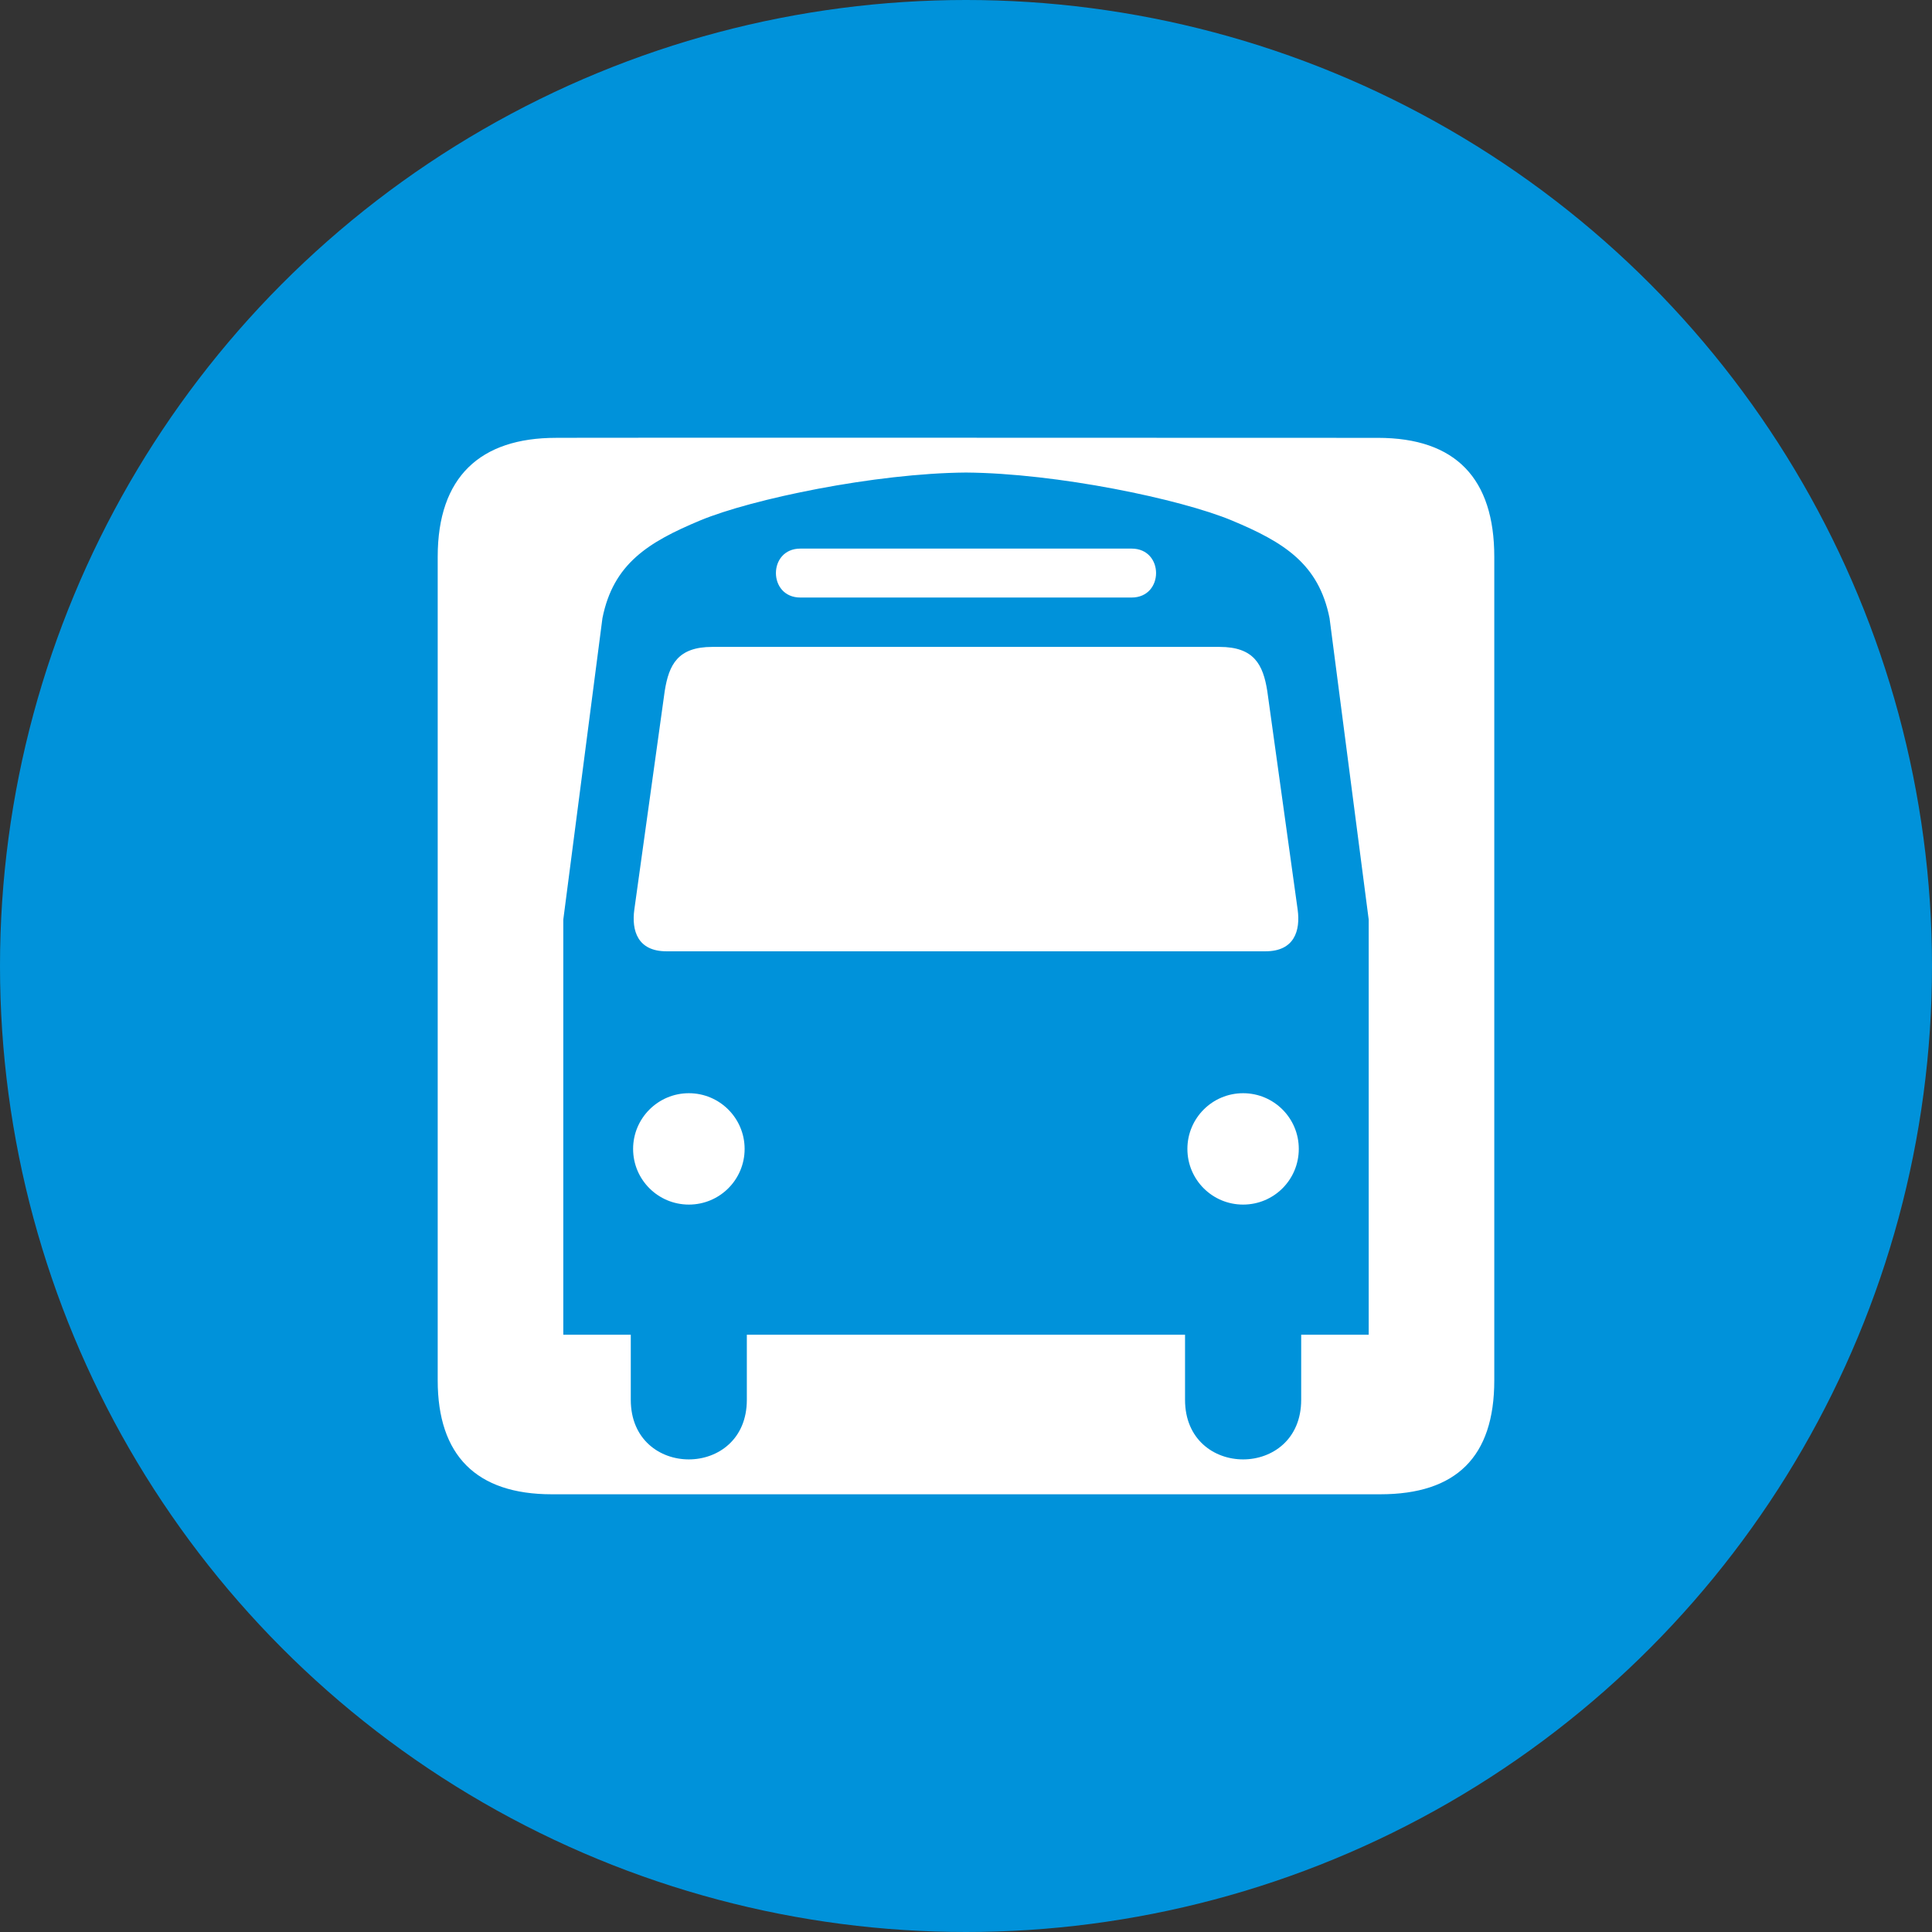 <?xml version="1.0" encoding="utf-8"?>
<!-- Generator: Adobe Illustrator 14.0.0, SVG Export Plug-In . SVG Version: 6.00 Build 43363)  -->
<!DOCTYPE svg PUBLIC "-//W3C//DTD SVG 1.1//EN" "http://www.w3.org/Graphics/SVG/1.1/DTD/svg11.dtd">
<svg version="1.1"
	 id="svg2" xmlns:svg="http://www.w3.org/2000/svg" xmlns:cc="http://creativecommons.org/ns#" xmlns:rdf="http://www.w3.org/1999/02/22-rdf-syntax-ns#" xmlns:dc="http://purl.org/dc/elements/1.1/"
	 xmlns="http://www.w3.org/2000/svg" xmlns:xlink="http://www.w3.org/1999/xlink" x="0px" y="0px" width="128px" height="128px"
	 viewBox="0 0 128 128" enable-background="new 0 0 128 128" xml:space="preserve">
<rect x="0" y="0" width="128" height="128" fill="#333333" stroke="none"/>
<g>
	<circle fill="#0092DA" cx="64" cy="64" r="64"/>
	<path id="path2125" fill="none" d="M38.672,33.115"/>
	<path id="path2131" fill="none" d="M38.672,33.115"/>
	<path id="path1329-9" fill="#0092DA" d="M64,31.311c-6.027,0.049-14.199,1.752-17.607,3.174c-3.457,1.439-5.754,2.873-6.474,6.474
		l-2.599,19.97v27.51h4.473v4.308c0,5.259,7.686,5.259,7.686,0v-4.308h14.219h0.039h14.776v4.308c0,5.259,7.695,5.259,7.695,0
		v-4.308h4.473v-27.51l-2.6-19.97c-0.721-3.601-3.016-5.034-6.473-6.474C78.199,33.063,70.025,31.357,64,31.311z M53.023,36.35
		h10.711h11.243c2.156,0,2.156,3.241,0,3.241H63.715H53.023C50.863,39.591,50.863,36.35,53.023,36.35z M47.193,42.863h16.523h17.081
		c2.285,0,2.885,1.172,3.164,2.93l2.012,14.482c0.186,1.387-0.215,2.754-2.129,2.754H63.736h-19.58
		c-1.918,0-2.317-1.367-2.129-2.754l2.012-14.482C44.316,44.034,44.91,42.863,47.193,42.863z M45.64,72.434
		c2.039,0,3.691,1.654,3.691,3.69s-1.652,3.683-3.691,3.683s-3.691-1.646-3.691-3.683S43.601,72.434,45.64,72.434z M82.359,72.434
		c2.041,0,3.689,1.654,3.689,3.69s-1.648,3.683-3.689,3.683s-3.691-1.646-3.691-3.683S80.318,72.434,82.359,72.434z"/>
	<path id="path1329-9-7" fill="#FFFFFF" d="M36.838,29.008c-5.021,0-7.839,2.585-7.839,7.878v54.57C29,96.407,31.539,99,36.554,99
		h54.893C96.461,99,99,96.539,99,91.456V36.887c0-5.164-2.539-7.878-7.709-7.878C91.285,29.008,36.822,28.99,36.838,29.008z
		 M64,31.307c6.026,0.047,14.196,1.754,17.604,3.172c3.457,1.441,5.766,2.875,6.482,6.476l2.594,19.97V88.43h-4.473v4.312
		c0,5.263-7.695,5.263-7.695,0V88.43H63.734h-0.039H49.48v4.312c0,5.263-7.689,5.263-7.689,0V88.43H37.32V60.924l2.593-19.97
		c0.72-3.601,3.026-5.034,6.483-6.476C49.806,33.061,57.972,31.354,64,31.307z M53.027,36.346c-2.16,0-2.16,3.242,0,3.242h10.687
		h11.257c2.162,0,2.162-3.242,0-3.242H63.732H53.027z M47.193,42.859c-2.283,0-2.875,1.168-3.154,2.928l-2.014,14.479
		c-0.188,1.389,0.215,2.76,2.131,2.76h19.578h20.11c1.914,0,2.32-1.371,2.129-2.76l-2.012-14.479
		c-0.277-1.76-0.879-2.928-3.164-2.928H63.713H47.193z M45.64,72.428c-2.039,0-3.695,1.655-3.695,3.691
		c0,2.041,1.656,3.688,3.695,3.688s3.693-1.646,3.693-3.688C49.333,74.083,47.679,72.428,45.64,72.428z M82.359,72.428
		c-2.041,0-3.691,1.655-3.691,3.691c0,2.041,1.65,3.688,3.691,3.688s3.689-1.646,3.689-3.688
		C86.051,74.083,84.4,72.428,82.359,72.428z"/>
</g>
</svg>
